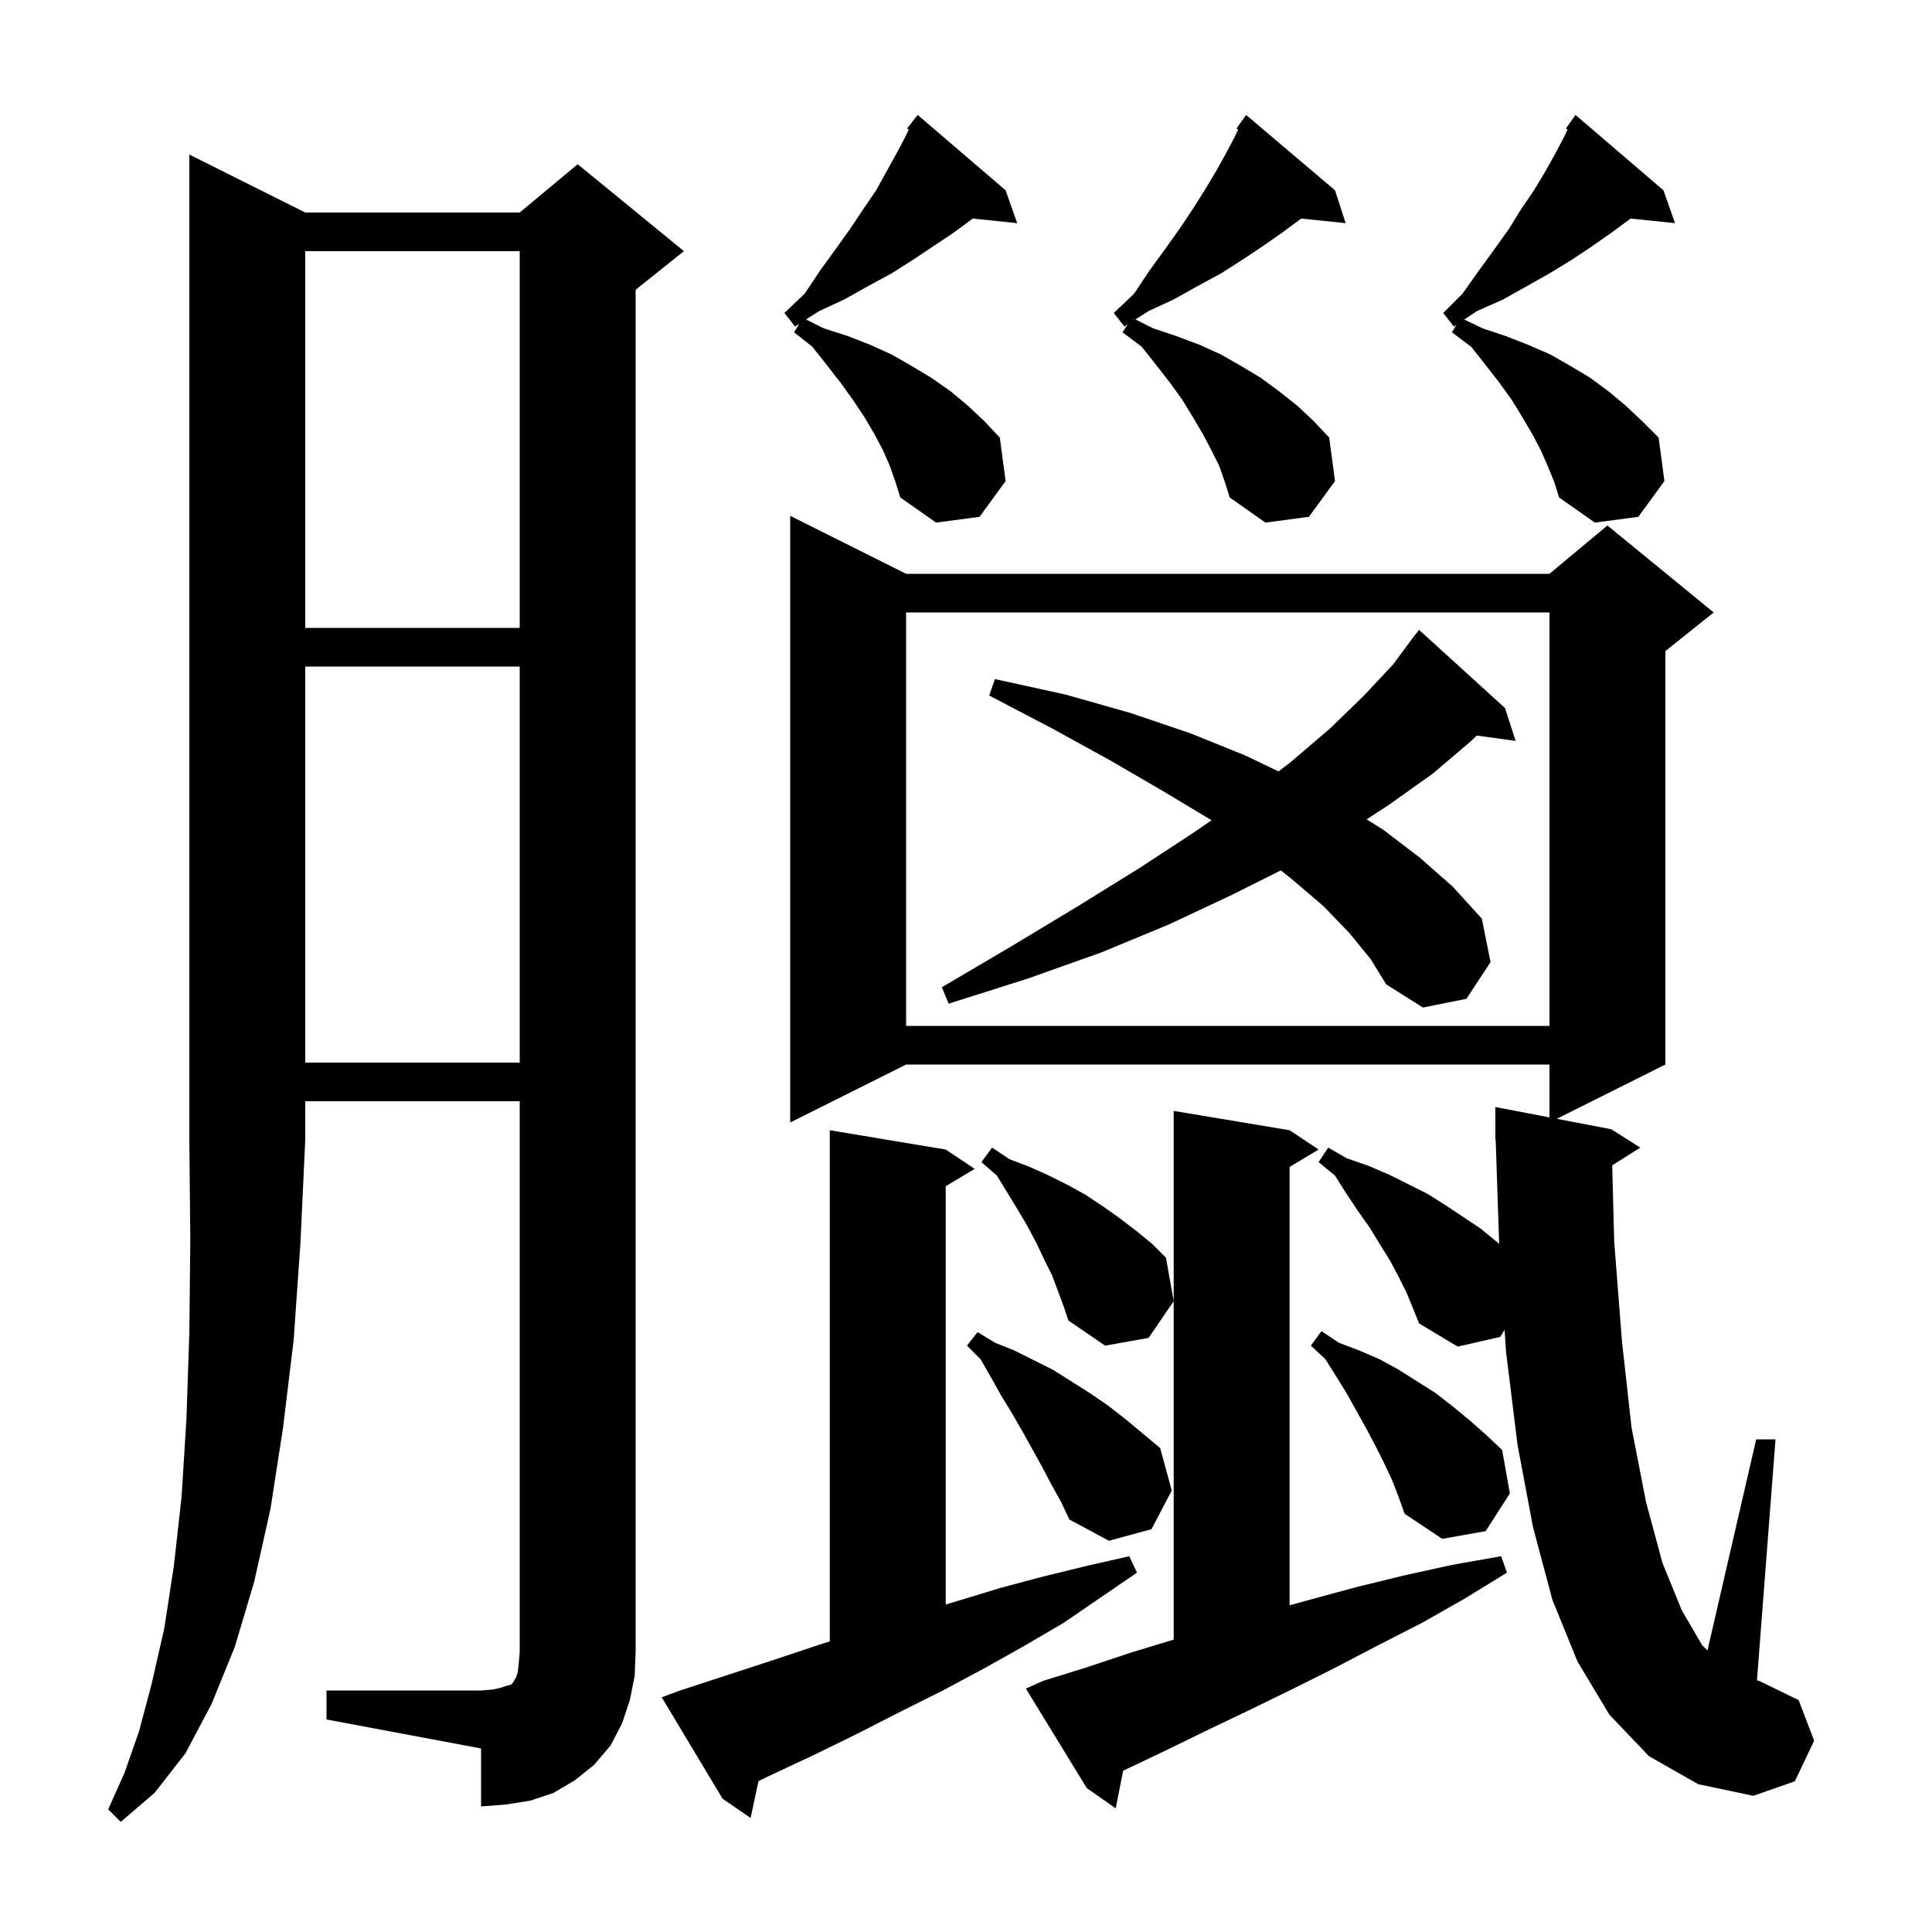 <svg xmlns="http://www.w3.org/2000/svg" xmlns:xlink="http://www.w3.org/1999/xlink" version="1.1" baseProfile="full" viewBox="0 0 200 200" width="200" height="200"><g fill="currentColor"><path d="M 31.6 22.0 L 53.8 22.0 L 59.8 17.0 L 70.8 26.0 L 65.8 30.0 L 65.8 171.0 L 65.7 173.5 L 65.2 176.0 L 64.4 178.4 L 63.2 180.7 L 61.5 182.7 L 59.5 184.3 L 57.3 185.6 L 54.9 186.4 L 52.4 186.8 L 49.8 187.0 L 49.8 181.0 L 33.8 178.0 L 33.8 175.0 L 49.8 175.0 L 51.0 174.9 L 51.9 174.7 L 52.5 174.5 L 52.9 174.4 L 53.1 174.2 L 53.2 174.0 L 53.4 173.7 L 53.6 173.1 L 53.7 172.2 L 53.8 171.0 L 53.8 114.0 L 31.6 114.0 L 31.6 118.0 L 31.1 128.7 L 30.4 138.7 L 29.3 147.8 L 28.0 156.2 L 26.3 163.8 L 24.3 170.5 L 21.9 176.4 L 19.2 181.5 L 16.0 185.6 L 12.5 188.6 L 11.2 187.3 L 12.9 183.5 L 14.4 179.2 L 15.7 174.3 L 17.0 168.6 L 18.0 162.1 L 18.8 154.9 L 19.3 146.9 L 19.6 138.0 L 19.7 128.4 L 19.6 118.0 L 19.6 16.0 Z M 70.4 175.0 L 80.2 171.8 L 85.0 170.2 L 85.9 169.913 L 85.9 117.0 L 97.9 119.0 L 100.9 121.0 L 97.9 122.8 L 97.9 166.104 L 103.5 164.4 L 108.0 163.2 L 112.5 162.1 L 116.9 161.1 L 117.7 162.8 L 110.1 168.0 L 106.0 170.4 L 101.9 172.7 L 97.6 175.0 L 93.2 177.2 L 88.7 179.5 L 84.2 181.7 L 79.5 183.9 L 78.519 184.38 L 77.7 188.2 L 74.8 186.2 L 68.5 175.7 Z M 108.0 174.0 L 112.5 172.6 L 117.0 171.1 L 121.5 169.73 L 121.5 115.0 L 133.5 117.0 L 136.5 119.0 L 133.5 120.8 L 133.5 166.181 L 135.6 165.6 L 140.4 164.3 L 145.3 163.1 L 150.3 162.0 L 155.4 161.1 L 156.0 162.8 L 151.6 165.5 L 147.2 168.0 L 142.7 170.3 L 138.3 172.6 L 133.9 174.8 L 129.6 176.9 L 125.2 179.0 L 120.9 181.1 L 116.268 183.306 L 115.5 187.2 L 112.5 185.1 L 106.2 174.8 Z M 170.7 181.8 L 166.6 177.5 L 163.3 172.0 L 160.7 165.6 L 158.7 158.1 L 157.1 149.6 L 155.9 139.9 L 155.756 137.659 L 155.3 138.4 L 150.9 139.4 L 146.9 137.0 L 146.3 135.5 L 145.6 133.8 L 144.8 132.2 L 143.9 130.5 L 142.9 128.9 L 141.8 127.1 L 140.6 125.4 L 139.4 123.6 L 138.2 121.7 L 136.5 120.3 L 137.5 118.8 L 139.4 119.9 L 141.7 120.7 L 143.8 121.6 L 147.8 123.6 L 149.7 124.8 L 153.3 127.2 L 155.0 128.6 L 155.192 128.768 L 154.833 117.997 L 154.8 118.0 L 154.8 114.6 L 160.4 115.673 L 160.4 110.2 L 93.8 110.2 L 81.8 116.2 L 81.8 53.4 L 93.8 59.4 L 160.4 59.4 L 166.4 54.4 L 177.4 63.4 L 172.4 67.4 L 172.4 110.2 L 161.161 115.819 L 166.8 116.9 L 169.8 118.8 L 166.897 120.637 L 167.1 128.5 L 167.9 138.8 L 168.9 147.8 L 170.4 155.5 L 172.1 161.8 L 174.1 166.7 L 176.2 170.3 L 176.756 170.856 L 181.8 149.0 L 183.8 149.0 L 181.881 173.945 L 182.1 174.0 L 186.2 176.0 L 187.8 180.2 L 185.8 184.4 L 181.5 185.9 L 175.8 184.7 Z M 108.8 153.6 L 107.8 151.7 L 105.8 148.1 L 104.7 146.2 L 103.6 144.4 L 102.6 142.6 L 101.5 140.7 L 100.1 139.3 L 101.2 137.9 L 103.0 139.0 L 105.0 139.8 L 109.0 141.8 L 112.8 144.2 L 114.7 145.5 L 116.5 146.9 L 120.1 149.9 L 121.3 154.3 L 119.2 158.3 L 114.8 159.5 L 110.7 157.3 L 109.8 155.4 Z M 144.1 153.2 L 143.3 151.5 L 142.4 149.7 L 141.5 148.0 L 139.5 144.4 L 138.4 142.6 L 137.2 140.7 L 135.7 139.3 L 136.8 137.8 L 138.6 139.0 L 140.7 139.8 L 142.8 140.7 L 144.8 141.8 L 148.6 144.2 L 150.4 145.6 L 152.1 147.0 L 153.8 148.5 L 155.5 150.1 L 156.3 154.6 L 153.8 158.5 L 149.3 159.3 L 145.4 156.7 L 144.8 155.0 Z M 108.9 132.0 L 108.1 130.4 L 107.3 128.7 L 106.4 127.0 L 105.4 125.3 L 103.2 121.7 L 101.6 120.3 L 102.7 118.8 L 104.5 120.0 L 106.6 120.8 L 108.6 121.7 L 110.6 122.7 L 112.4 123.7 L 114.2 124.9 L 115.9 126.1 L 117.6 127.4 L 119.2 128.7 L 120.7 130.2 L 121.5 134.7 L 118.9 138.5 L 114.4 139.3 L 110.6 136.7 L 110.1 135.2 Z M 31.6 69.0 L 31.6 110.0 L 53.8 110.0 L 53.8 69.0 Z M 93.8 63.4 L 93.8 106.2 L 160.4 106.2 L 160.4 63.4 Z M 139.7 96.6 L 137.0 93.8 L 133.6 90.9 L 132.592 90.104 L 127.4 92.7 L 121.0 95.7 L 114.0 98.6 L 106.4 101.3 L 98.2 103.9 L 97.5 102.2 L 104.8 97.9 L 111.6 93.8 L 117.9 89.9 L 123.7 86.1 L 125.417 84.911 L 125.4 84.9 L 120.4 81.9 L 114.9 78.7 L 108.9 75.4 L 102.4 72.0 L 103.0 70.3 L 110.3 71.9 L 117.0 73.8 L 123.2 75.9 L 128.9 78.2 L 132.349 79.858 L 133.6 78.9 L 137.7 75.4 L 141.2 72.0 L 144.2 68.8 L 145.904 66.503 L 145.9 66.5 L 146.082 66.264 L 146.5 65.7 L 146.509 65.708 L 146.9 65.2 L 155.8 73.3 L 156.9 76.7 L 152.872 76.144 L 152.3 76.7 L 148.3 80.1 L 143.8 83.3 L 141.476 84.818 L 143.2 85.9 L 147.0 88.8 L 150.4 91.8 L 153.4 95.1 L 154.3 99.6 L 151.8 103.4 L 147.3 104.3 L 143.5 101.9 L 141.9 99.3 Z M 31.6 26.0 L 31.6 65.0 L 53.8 65.0 L 53.8 26.0 Z M 160.2 48.2 L 159.5 46.6 L 158.6 44.9 L 157.6 43.2 L 156.5 41.4 L 155.2 39.6 L 153.8 37.8 L 152.3 35.9 L 150.3 34.4 L 150.767 33.622 L 150.5 33.8 L 149.4 32.4 L 151.4 30.4 L 153.1 28.0 L 154.7 25.8 L 156.2 23.7 L 157.5 21.6 L 158.8 19.7 L 160.0 17.7 L 161.0 15.9 L 161.9 14.2 L 162.272 13.409 L 162.1 13.3 L 163.1 11.9 L 172.2 19.7 L 173.4 23.1 L 168.792 22.623 L 168.7 22.7 L 166.8 24.1 L 164.8 25.5 L 162.7 26.9 L 160.4 28.3 L 158.1 29.6 L 155.6 31.0 L 152.9 32.2 L 151.578 33.081 L 153.5 34.0 L 155.9 34.8 L 158.2 35.7 L 160.5 36.7 L 162.6 37.9 L 164.6 39.1 L 166.5 40.5 L 168.3 42.0 L 170.0 43.6 L 171.7 45.3 L 172.3 49.8 L 169.6 53.5 L 165.1 54.1 L 161.4 51.5 L 160.9 49.9 Z M 92.1 48.2 L 91.4 46.6 L 90.5 44.9 L 89.5 43.2 L 88.3 41.4 L 87.0 39.6 L 85.6 37.8 L 84.1 35.9 L 82.2 34.4 L 82.722 33.53 L 82.3 33.8 L 81.2 32.4 L 83.3 30.4 L 84.9 28.0 L 86.5 25.8 L 88.0 23.7 L 89.4 21.6 L 90.7 19.7 L 91.8 17.7 L 92.8 15.9 L 93.7 14.2 L 94.073 13.408 L 93.9 13.3 L 94.457 12.591 L 94.5 12.5 L 94.518 12.513 L 95.0 11.9 L 104.1 19.7 L 105.3 23.1 L 100.692 22.623 L 100.6 22.7 L 98.7 24.1 L 94.5 26.9 L 92.3 28.3 L 89.9 29.6 L 87.4 31.0 L 84.8 32.2 L 83.44 33.07 L 85.3 34.0 L 87.8 34.8 L 90.1 35.7 L 92.3 36.7 L 94.4 37.9 L 96.4 39.1 L 98.4 40.5 L 100.2 42.0 L 101.9 43.6 L 103.5 45.3 L 104.1 49.8 L 101.4 53.5 L 96.9 54.1 L 93.2 51.5 L 92.7 49.9 Z M 126.2 48.2 L 125.4 46.6 L 124.5 44.9 L 123.5 43.2 L 122.4 41.4 L 121.1 39.6 L 119.7 37.8 L 118.2 35.9 L 116.2 34.4 L 116.749 33.577 L 116.4 33.8 L 115.3 32.4 L 117.4 30.4 L 119.0 28.0 L 120.6 25.8 L 122.1 23.7 L 123.5 21.6 L 124.7 19.7 L 125.9 17.7 L 126.9 15.9 L 127.8 14.2 L 128.173 13.408 L 128.0 13.3 L 129.0 11.9 L 138.2 19.7 L 139.3 23.1 L 134.692 22.623 L 134.6 22.7 L 132.7 24.1 L 130.7 25.5 L 128.6 26.9 L 126.4 28.3 L 124.0 29.6 L 121.5 31.0 L 118.9 32.2 L 117.54 33.07 L 119.4 34.0 L 121.8 34.8 L 124.2 35.7 L 126.4 36.7 L 128.5 37.9 L 130.5 39.1 L 132.4 40.5 L 134.3 42.0 L 136.0 43.6 L 137.6 45.3 L 138.2 49.8 L 135.5 53.5 L 131.0 54.1 L 127.3 51.5 L 126.8 49.9 Z "/></g></svg>